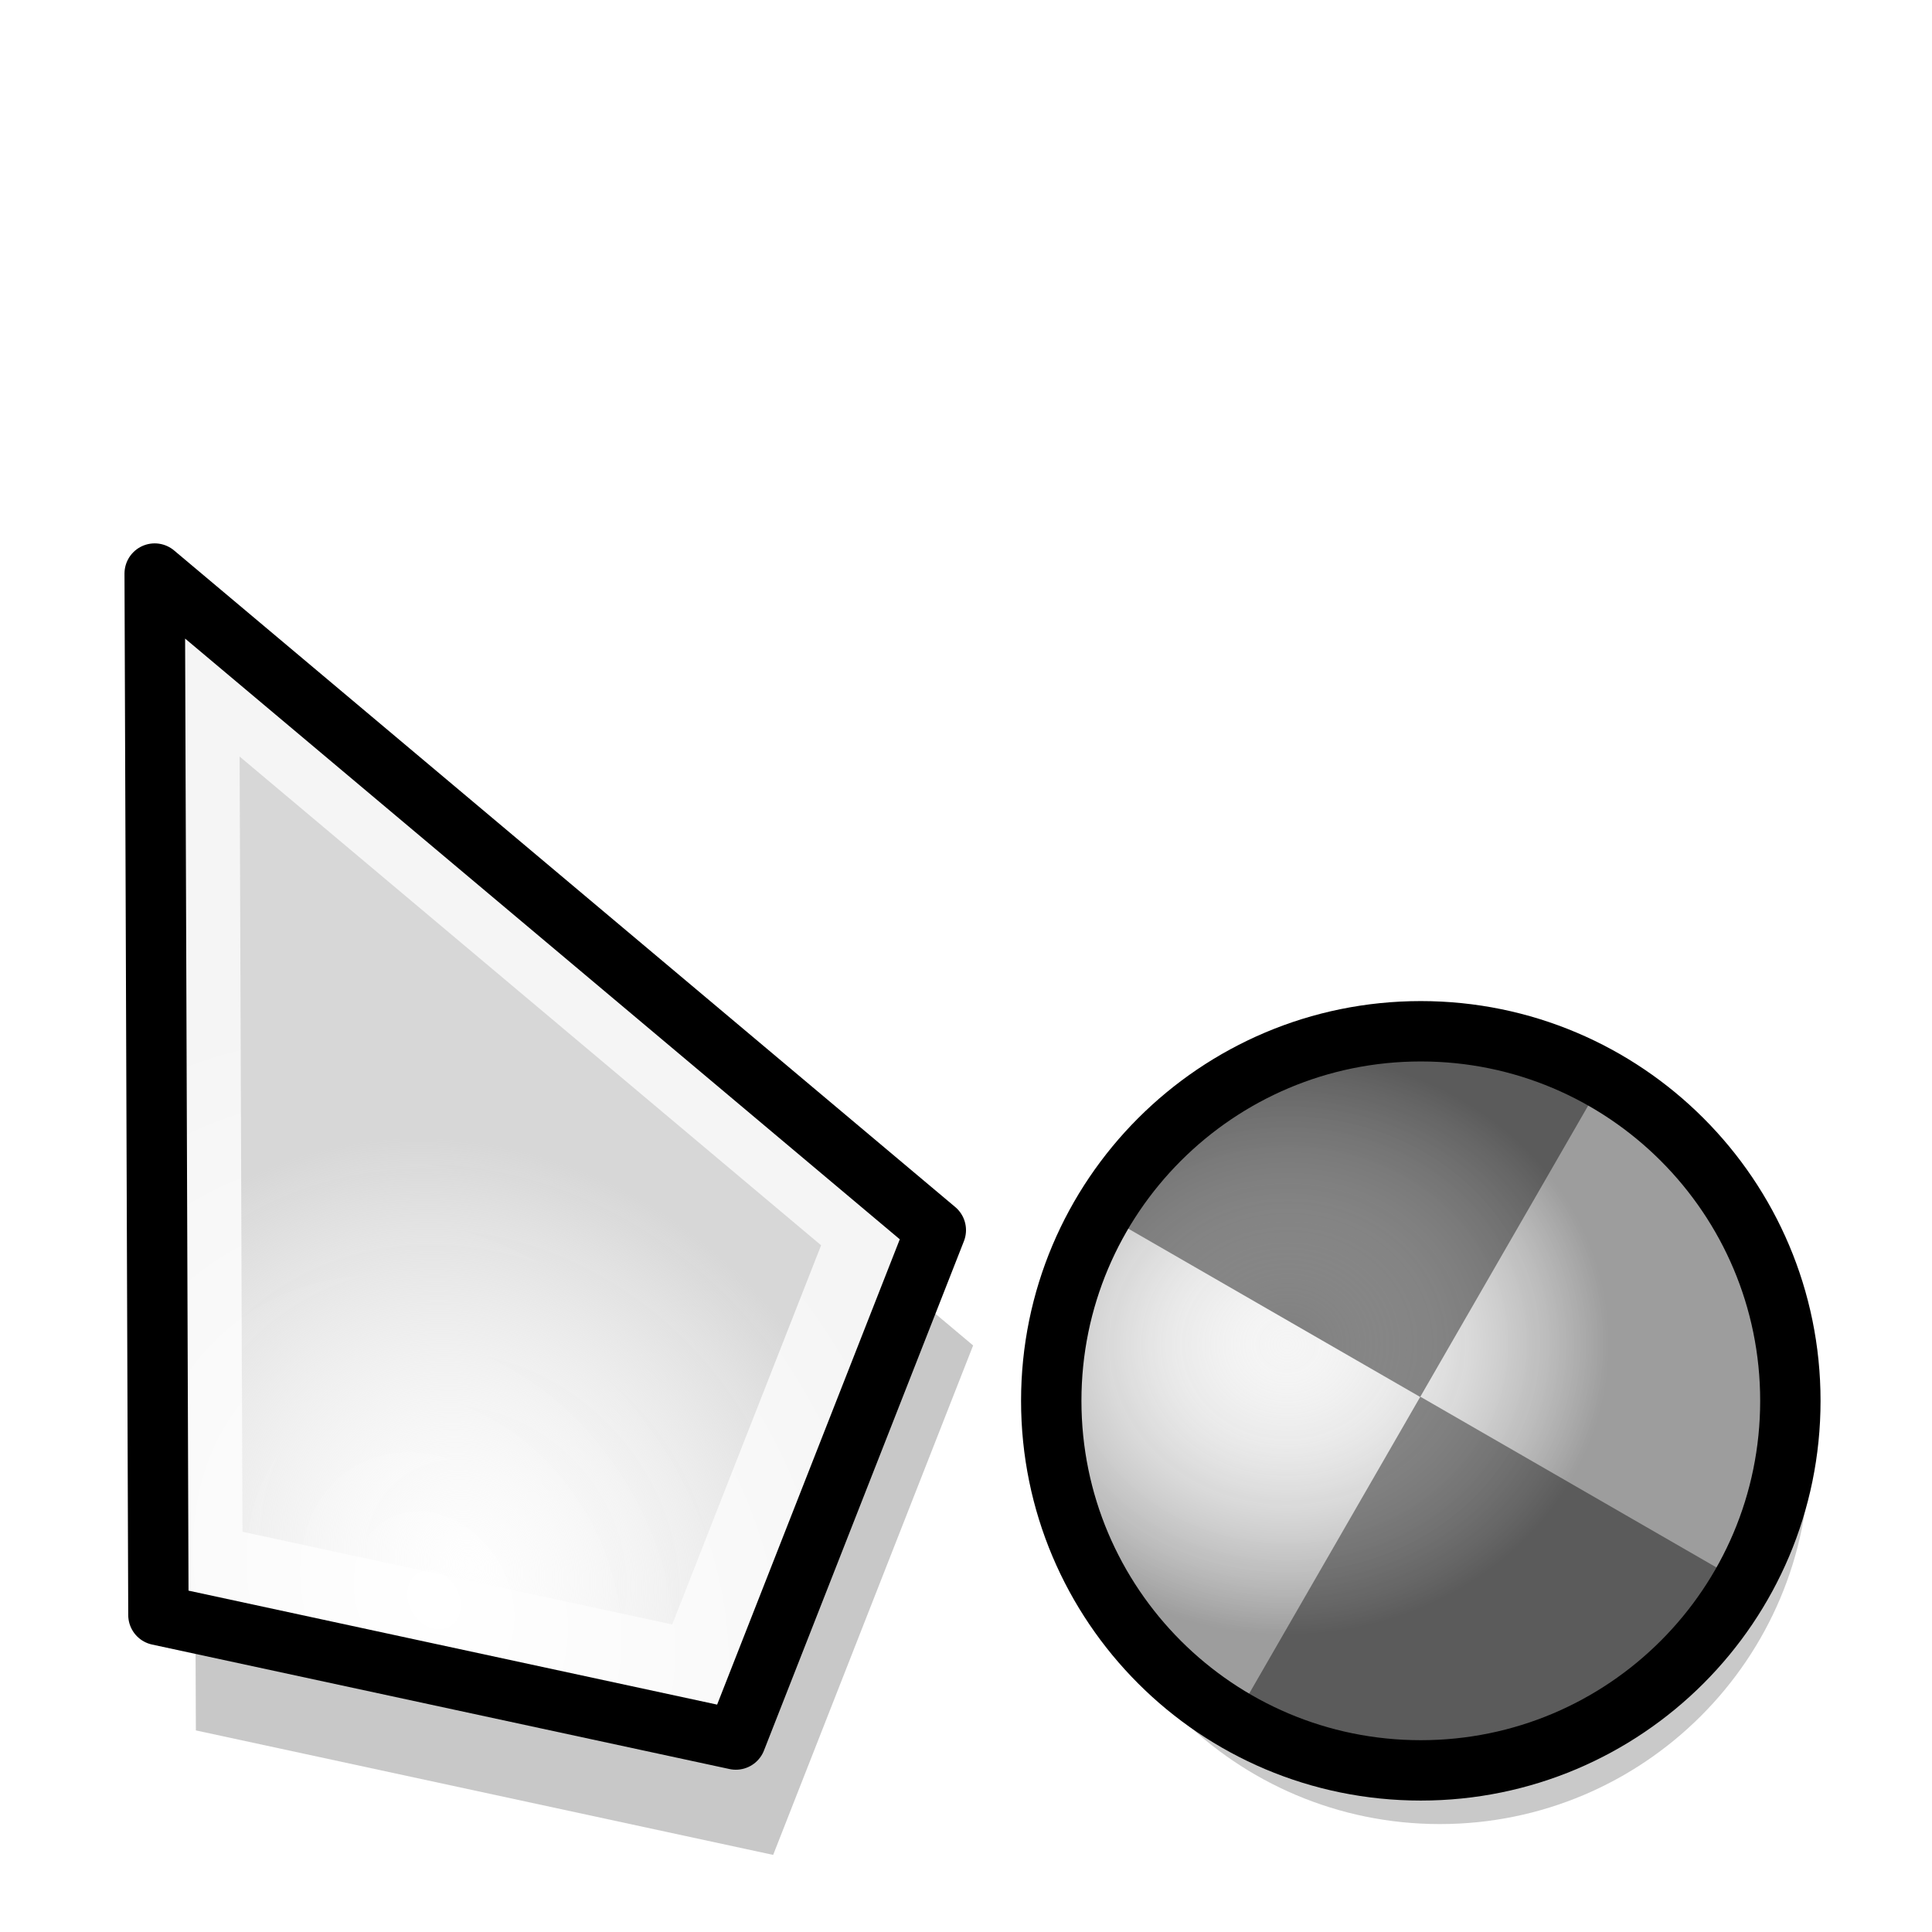 <?xml version="1.0" encoding="UTF-8" standalone="no"?>
<!-- Created with Inkscape (http://www.inkscape.org/) -->

<svg
   xmlns:dc="http://purl.org/dc/elements/1.1/"
   xmlns:cc="http://creativecommons.org/ns#"
   xmlns:rdf="http://www.w3.org/1999/02/22-rdf-syntax-ns#"
   xmlns:svg="http://www.w3.org/2000/svg"
   xmlns="http://www.w3.org/2000/svg"
   xmlns:xlink="http://www.w3.org/1999/xlink"
   xmlns:sodipodi="http://sodipodi.sourceforge.net/DTD/sodipodi-0.dtd"
   xmlns:inkscape="http://www.inkscape.org/namespaces/inkscape"
   width="32"
   height="32"
   id="svg10643"
   sodipodi:version="0.32"
   inkscape:version="0.48.1 r9760"
   sodipodi:docname="half-busy-06.svg"
   inkscape:output_extension="org.inkscape.output.svg.inkscape"
   inkscape:export-filename="/home/me/svn/oxygen-playground/ruphy/arrow-shadow.png"
   inkscape:export-xdpi="67.5"
   inkscape:export-ydpi="67.5"
   version="1.0">
  <defs
     id="defs10645">
    <linearGradient
       id="linearGradient3865">
      <stop
         style="stop-color:#ffffff;stop-opacity:1;"
         offset="0"
         id="stop3867" />
      <stop
         style="stop-color:#d7d7d7;stop-opacity:1"
         offset="1"
         id="stop3869" />
    </linearGradient>
    <linearGradient
       id="linearGradient3799">
      <stop
         id="stop3801"
         offset="0"
         style="stop-color:#ffffff;stop-opacity:1;" />
      <stop
         id="stop3803"
         offset="1"
         style="stop-color:#f5f5f5;stop-opacity:1" />
    </linearGradient>
    <linearGradient
       id="linearGradient3789">
      <stop
         style="stop-color:#f5f5f5;stop-opacity:0;"
         offset="0"
         id="stop3791" />
      <stop
         style="stop-color:#d7d7d7;stop-opacity:1"
         offset="1"
         id="stop3793" />
    </linearGradient>
    <inkscape:perspective
       sodipodi:type="inkscape:persp3d"
       inkscape:vp_x="-50 : 600 : 1"
       inkscape:vp_y="0 : 1000 : 0"
       inkscape:vp_z="700 : 600 : 1"
       inkscape:persp3d-origin="300 : 400 : 1"
       id="perspective24" />
    <linearGradient
       id="linearGradient3233">
      <stop
         style="stop-color:#ff80ff;stop-opacity:1;"
         offset="0"
         id="stop3235" />
      <stop
         style="stop-color:#ff80ff;stop-opacity:0;"
         offset="1"
         id="stop3237" />
    </linearGradient>
    <linearGradient
       id="linearGradient10711">
      <stop
         style="stop-color:#ff80ff;stop-opacity:1;"
         offset="0"
         id="stop10713" />
      <stop
         style="stop-color:#ff80ff;stop-opacity:0;"
         offset="1"
         id="stop10715" />
    </linearGradient>
    <clipPath
       clipPathUnits="userSpaceOnUse"
       id="clipPath3496">
      <rect
         style="opacity:0.626;fill:none;stroke:#000000;stroke-width:0.196;stroke-linecap:round;stroke-linejoin:miter;stroke-miterlimit:4;stroke-opacity:1;stroke-dasharray:none"
         id="rect3498"
         width="13.278"
         height="22.634"
         x="5.31"
         y="1.232"
         ry="1.172" />
    </clipPath>
    <linearGradient
       inkscape:collect="always"
       xlink:href="#linearGradient3233"
       id="linearGradient3240"
       x1="9.449"
       y1="2.762"
       x2="7.678"
       y2="19.014"
       gradientUnits="userSpaceOnUse"
       gradientTransform="translate(-21.938,-0.875)" />
    <radialGradient
       inkscape:collect="always"
       xlink:href="#linearGradient10711"
       id="radialGradient3253"
       gradientUnits="userSpaceOnUse"
       gradientTransform="matrix(1.13,-0.347,0.627,2.042,-30.964,-9.719)"
       spreadMethod="pad"
       cx="8.813"
       cy="14.236"
       fx="8.813"
       fy="14.236"
       r="5.324" />
    <radialGradient
       inkscape:collect="always"
       xlink:href="#linearGradient3789"
       id="radialGradient3795"
       cx="7.48"
       cy="15.84"
       fx="7.48"
       fy="15.84"
       r="4.815"
       gradientTransform="matrix(1.044,-0.879,0.997,1.184,-15.819,5.767)"
       gradientUnits="userSpaceOnUse" />
    <radialGradient
       inkscape:collect="always"
       xlink:href="#linearGradient3799"
       id="radialGradient3797"
       cx="6.357"
       cy="16.128"
       fx="6.357"
       fy="16.128"
       r="6.969"
       gradientTransform="matrix(1.013,-0.62,0.77,1.258,-11.671,2.15)"
       gradientUnits="userSpaceOnUse" />
    <radialGradient
       inkscape:collect="always"
       xlink:href="#linearGradient3799-2"
       id="radialGradient3797-4"
       cx="6.357"
       cy="16.128"
       fx="6.357"
       fy="16.128"
       r="6.969"
       gradientTransform="matrix(1.013,-0.62,0.77,1.258,-11.671,2.15)"
       gradientUnits="userSpaceOnUse" />
    <linearGradient
       id="linearGradient3799-2">
      <stop
         id="stop3801-4"
         offset="0"
         style="stop-color:#ffffff;stop-opacity:1;" />
      <stop
         id="stop3803-9"
         offset="1"
         style="stop-color:#f5f5f5;stop-opacity:1" />
    </linearGradient>
    <filter
       inkscape:collect="always"
       id="filter3855"
       color-interpolation-filters="sRGB">
      <feGaussianBlur
         inkscape:collect="always"
         stdDeviation="0.403"
         id="feGaussianBlur3857" />
    </filter>
    <radialGradient
       inkscape:collect="always"
       xlink:href="#linearGradient3865"
       id="radialGradient3863"
       cx="21.526"
       cy="10.452"
       fx="21.526"
       fy="10.452"
       r="9.114"
       gradientUnits="userSpaceOnUse"
       gradientTransform="matrix(1.341,0.052,-0.066,1.688,-6.782,-9.309)" />
    <linearGradient
       id="linearGradient3865-9">
      <stop
         id="stop3867-8"
         offset="0"
         style="stop-color:#ffffff;stop-opacity:1;" />
      <stop
         id="stop3869-4"
         offset="1"
         style="stop-color:#d7d7d7;stop-opacity:1" />
    </linearGradient>
    <radialGradient
       gradientTransform="matrix(1.341,0.052,-0.066,1.688,-6.782,-9.309)"
       gradientUnits="userSpaceOnUse"
       r="9.114"
       fy="10.452"
       fx="21.526"
       cy="10.452"
       cx="21.526"
       id="radialGradient3863-7"
       xlink:href="#linearGradient3865-9"
       inkscape:collect="always" />
    <linearGradient
       id="linearGradient3865-6">
      <stop
         id="stop3867-9"
         offset="0"
         style="stop-color:#ffffff;stop-opacity:1;" />
      <stop
         id="stop3869-2"
         offset="1"
         style="stop-color:#d7d7d7;stop-opacity:1" />
    </linearGradient>
    <radialGradient
       gradientTransform="matrix(1.341,0.052,-0.066,1.688,-6.782,-9.309)"
       gradientUnits="userSpaceOnUse"
       r="9.114"
       fy="10.452"
       fx="21.526"
       cy="10.452"
       cx="21.526"
       id="radialGradient3863-1"
       xlink:href="#linearGradient3865-6"
       inkscape:collect="always" />
    <filter
       color-interpolation-filters="sRGB"
       id="filter3851-5"
       inkscape:collect="always">
      <feGaussianBlur
         id="feGaussianBlur3853-1"
         stdDeviation="0.422"
         inkscape:collect="always" />
    </filter>
    <linearGradient
       id="linearGradient3799-2-1">
      <stop
         style="stop-color:#ffffff;stop-opacity:1;"
         offset="0"
         id="stop3801-4-0" />
      <stop
         style="stop-color:#f5f5f5;stop-opacity:1"
         offset="1"
         id="stop3803-9-7" />
    </linearGradient>
    <radialGradient
       gradientUnits="userSpaceOnUse"
       gradientTransform="matrix(1.013,-0.62,0.77,1.258,-11.671,2.15)"
       r="6.969"
       fy="16.128"
       fx="6.357"
       cy="16.128"
       cx="6.357"
       id="radialGradient3797-4-5"
       xlink:href="#linearGradient3799-2-1"
       inkscape:collect="always" />
    <radialGradient
       gradientUnits="userSpaceOnUse"
       gradientTransform="matrix(1.013,-0.62,0.77,1.258,-42.658,-1.391)"
       r="6.969"
       fy="16.128"
       fx="6.357"
       cy="16.128"
       cx="6.357"
       id="radialGradient3797-9"
       xlink:href="#linearGradient3799-5"
       inkscape:collect="always" />
    <radialGradient
       gradientUnits="userSpaceOnUse"
       gradientTransform="matrix(1.044,-0.879,0.997,1.184,-46.806,2.226)"
       r="4.815"
       fy="15.84"
       fx="7.48"
       cy="15.84"
       cx="7.48"
       id="radialGradient3795-2"
       xlink:href="#linearGradient3789-3"
       inkscape:collect="always" />
    <radialGradient
       r="5.324"
       fy="14.236"
       fx="8.813"
       cy="14.236"
       cx="8.813"
       spreadMethod="pad"
       gradientTransform="matrix(1.13,-0.347,0.627,2.042,-30.964,-9.719)"
       gradientUnits="userSpaceOnUse"
       id="radialGradient3253-9"
       xlink:href="#linearGradient10711-4"
       inkscape:collect="always" />
    <linearGradient
       gradientTransform="translate(-21.938,-0.875)"
       gradientUnits="userSpaceOnUse"
       y2="19.014"
       x2="7.678"
       y1="2.762"
       x1="9.449"
       id="linearGradient3240-7"
       xlink:href="#linearGradient3233-5"
       inkscape:collect="always" />
    <clipPath
       id="clipPath3496-7"
       clipPathUnits="userSpaceOnUse">
      <rect
         ry="1.172"
         y="1.232"
         x="5.31"
         height="22.634"
         width="13.278"
         id="rect3498-3"
         style="opacity:0.626;fill:none;stroke:#000000;stroke-width:0.196;stroke-linecap:round;stroke-linejoin:miter;stroke-miterlimit:4;stroke-opacity:1;stroke-dasharray:none" />
    </clipPath>
    <linearGradient
       id="linearGradient10711-4">
      <stop
         id="stop10713-4"
         offset="0"
         style="stop-color:#ff80ff;stop-opacity:1;" />
      <stop
         id="stop10715-8"
         offset="1"
         style="stop-color:#ff80ff;stop-opacity:0;" />
    </linearGradient>
    <linearGradient
       id="linearGradient3233-5">
      <stop
         id="stop3235-8"
         offset="0"
         style="stop-color:#ff80ff;stop-opacity:1;" />
      <stop
         id="stop3237-2"
         offset="1"
         style="stop-color:#ff80ff;stop-opacity:0;" />
    </linearGradient>
    <inkscape:perspective
       id="perspective24-6"
       inkscape:persp3d-origin="300 : 400 : 1"
       inkscape:vp_z="700 : 600 : 1"
       inkscape:vp_y="0 : 1000 : 0"
       inkscape:vp_x="-50 : 600 : 1"
       sodipodi:type="inkscape:persp3d" />
    <linearGradient
       id="linearGradient3789-3">
      <stop
         id="stop3791-5"
         offset="0"
         style="stop-color:#f5f5f5;stop-opacity:0;" />
      <stop
         id="stop3793-2"
         offset="1"
         style="stop-color:#d7d7d7;stop-opacity:1" />
    </linearGradient>
    <linearGradient
       id="linearGradient3799-5">
      <stop
         style="stop-color:#ffffff;stop-opacity:1;"
         offset="0"
         id="stop3801-2" />
      <stop
         style="stop-color:#f5f5f5;stop-opacity:1"
         offset="1"
         id="stop3803-90" />
    </linearGradient>
    <linearGradient
       id="linearGradient3865-96">
      <stop
         id="stop3867-7"
         offset="0"
         style="stop-color:#ffffff;stop-opacity:1;" />
      <stop
         id="stop3869-7"
         offset="1"
         style="stop-color:#d7d7d7;stop-opacity:1" />
    </linearGradient>
    <linearGradient
       id="linearGradient3950">
      <stop
         id="stop3952"
         offset="0"
         style="stop-color:#f5f5f5;stop-opacity:0.007;" />
      <stop
         id="stop3954"
         offset="1"
         style="stop-color:#323232;stop-opacity:0.449;" />
    </linearGradient>
    <radialGradient
       inkscape:collect="always"
       xlink:href="#linearGradient3950"
       id="radialGradient3122"
       gradientUnits="userSpaceOnUse"
       gradientTransform="matrix(0.529,-0.009,0.008,0.477,16.623,9.743)"
       cx="8.738"
       cy="9.649"
       fx="8.738"
       fy="9.649"
       r="10.059" />
  </defs>
  <sodipodi:namedview
     id="base"
     pagecolor="#ffffff"
     bordercolor="#666666"
     borderopacity="1.0"
     inkscape:pageopacity="0.0"
     inkscape:pageshadow="2"
     inkscape:zoom="31.947049"
     inkscape:cx="19.214844"
     inkscape:cy="9.5315506"
     inkscape:current-layer="layer1"
     showgrid="false"
     inkscape:grid-bbox="true"
     inkscape:document-units="px"
     inkscape:window-width="1274"
     inkscape:window-height="932"
     inkscape:window-x="0"
     inkscape:window-y="0"
     showguides="false"
     inkscape:guide-bbox="true"
     width="24px"
     height="24px"
     inkscape:showpageshadow="false"
     inkscape:window-maximized="0">
    <inkscape:grid
       type="xygrid"
       id="grid2402"
       empspacing="5"
       visible="true"
       enabled="true"
       snapvisiblegridlinesonly="true" />
  </sodipodi:namedview>
  <g
     id="layer1"
     inkscape:label="Layer 1"
     inkscape:groupmode="layer"
     transform="translate(0,8)">
    <path
       style="opacity:0.464;fill:#000000;fill-opacity:1;stroke:none;filter:url(#filter3855)"
       d="m 3.182,3.411 0.062,17.25 9.562,2.062 3.312,-8.438 z"
       id="path3001-99"
       inkscape:connector-curvature="0"
       sodipodi:nodetypes="ccccc" />
    <path
       style="fill:url(#radialGradient3797);fill-opacity:1;stroke:#000000;stroke-width:1px;stroke-linecap:butt;stroke-linejoin:round;stroke-opacity:1"
       d="m 2.562,1.5 0.062,17.25 L 12.188,20.812 15.5,12.375 z"
       id="path3001"
       inkscape:connector-curvature="0"
       sodipodi:nodetypes="ccccc" />
    <path
       style="fill:url(#radialGradient3795);fill-opacity:1;stroke:none"
       d="m 3.969,4.531 0.047,12.84 7.118,1.535 2.466,-6.28 z"
       id="path3001-9"
       inkscape:connector-curvature="0"
       sodipodi:nodetypes="ccccc" />
    <path
       sodipodi:type="arc"
       style="opacity:0.46;fill:#000000;fill-opacity:1;stroke:none;filter:url(#filter3851-5)"
       id="path3013-9-4"
       sodipodi:cx="26.8125"
       sodipodi:cy="8.6875"
       sodipodi:rx="8.4375"
       sodipodi:ry="8.4375"
       d="m 35.25,8.688 c 0,4.66 -3.778,8.438 -8.438,8.438 -4.66,0 -8.438,-3.778 -8.438,-8.438 0,-4.66 3.778,-8.438 8.438,-8.438 4.66,0 8.438,3.778 8.438,8.438 z"
       transform="matrix(0.725,0,0,0.725,4.41,9.796)" />
    <path
       sodipodi:type="arc"
       style="fill:#f5f5f5;fill-opacity:1;stroke:none"
       id="path3013-7"
       sodipodi:cx="26.8125"
       sodipodi:cy="8.6875"
       sodipodi:rx="8.4375"
       sodipodi:ry="8.4375"
       d="m 35.25,8.688 c 0,4.66 -3.778,8.438 -8.438,8.438 -4.66,0 -8.438,-3.778 -8.438,-8.438 0,-4.66 3.778,-8.438 8.438,-8.438 4.66,0 8.438,3.778 8.438,8.438 z"
       transform="matrix(0.725,0,0,0.725,4.048,8.845)" />
    <g
       id="g3127"
       transform="matrix(0.555,0.32,-0.32,0.555,3.81,18.203)"
       style="fill:#7d7d7d;fill-opacity:1">
      <path
         inkscape:connector-curvature="0"
         id="path3013-0-7"
         d="m 24.267,-29.076 c -5.265,0.017 -9.531,4.293 -9.531,9.562 l 9.531,0 0,-9.562 z"
         style="fill:#7d7d7d;fill-opacity:1;stroke:none" />
      <path
         inkscape:connector-curvature="0"
         id="path3013-0-7-0"
         d="m 24.267,-9.959 c 5.265,-0.017 9.531,-4.293 9.531,-9.563 l -9.531,0 0,9.563 z"
         style="fill:#7d7d7d;fill-opacity:1;stroke:none" />
    </g>
    <path
       style="fill:url(#radialGradient3122);fill-opacity:1;stroke:#000000;stroke-width:1;stroke-miterlimit:4;stroke-opacity:1;stroke-dasharray:none"
       d="m 29.654,15.202 c 0,3.38 -2.74,6.121 -6.121,6.121 -3.38,0 -6.121,-2.74 -6.121,-6.121 0,-3.38 2.74,-6.121 6.121,-6.121 3.38,0 6.121,2.74 6.121,6.121 z"
       id="path3013-5"
       inkscape:connector-curvature="0" />
  </g>
</svg>
